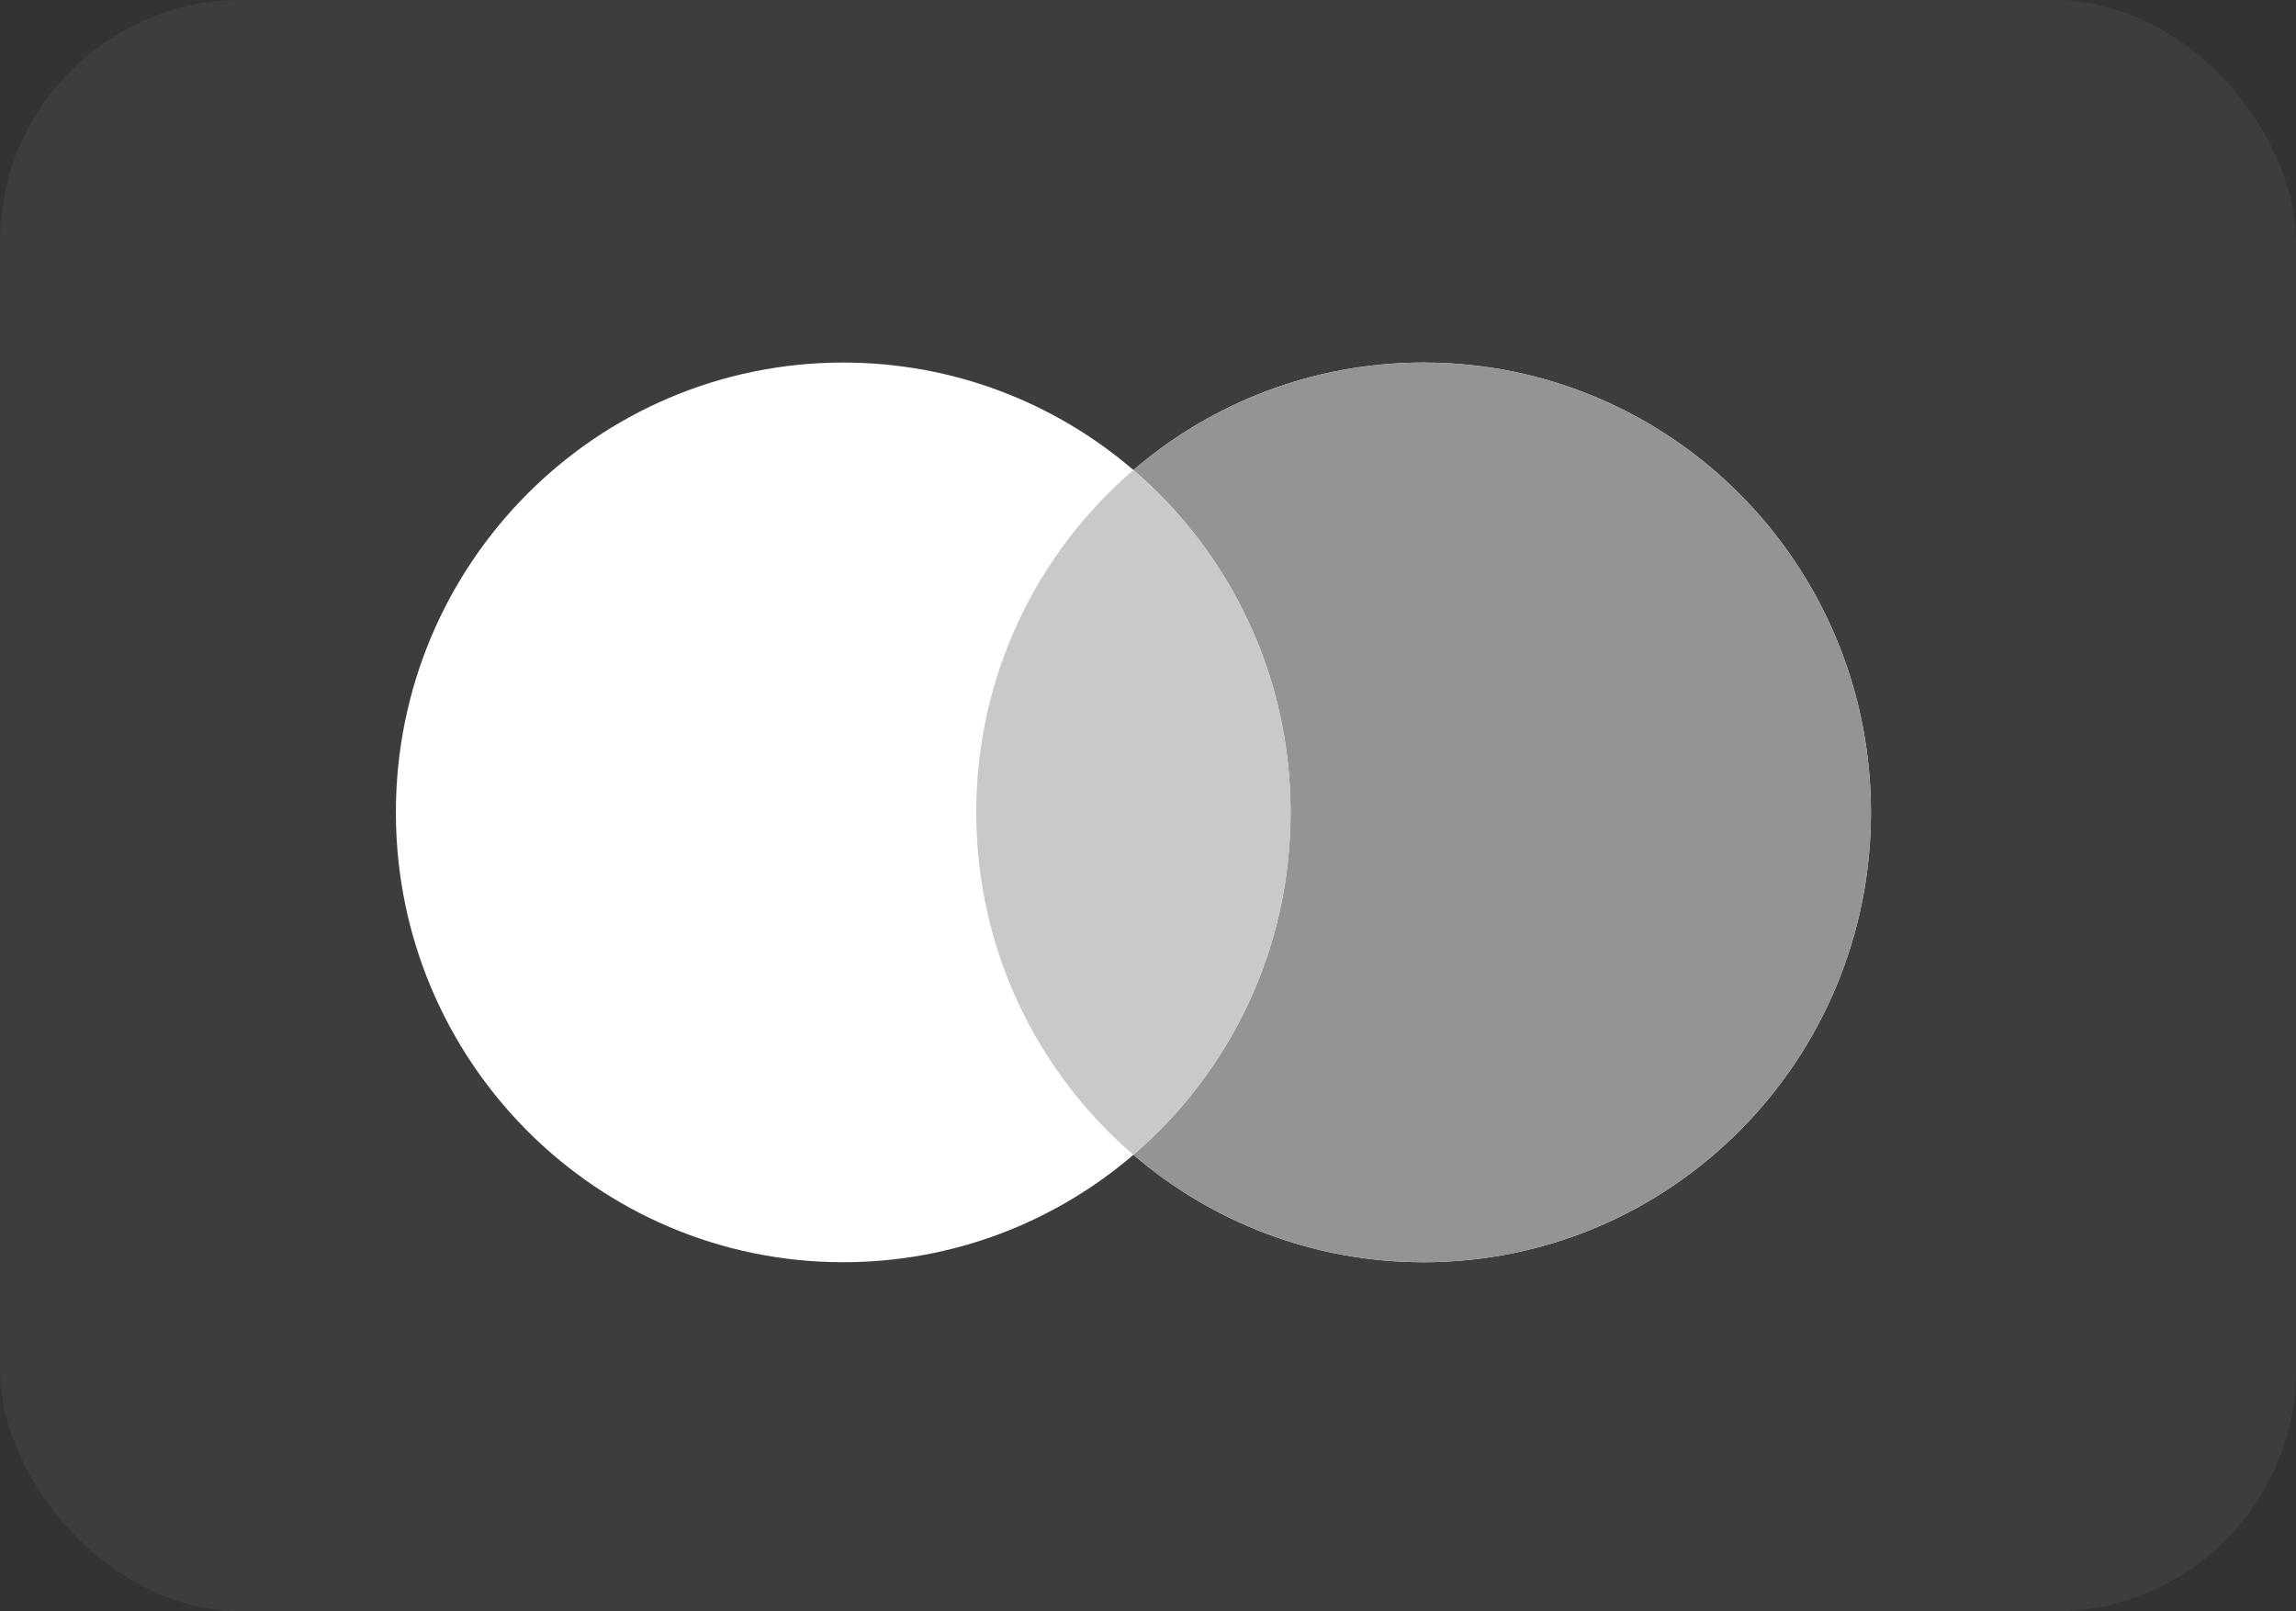 <svg xmlns="http://www.w3.org/2000/svg" width="57" height="40" viewBox="0 0 57 40" fill="none">
<rect x="0" y="0" width="57" height="40" fill="#333333" stroke="none"/>
<rect width="57" height="40" rx="6" fill="white" fill-opacity="0.05"/>
<path fill-rule="evenodd" clip-rule="evenodd" d="M28.138 28.666C26.199 30.329 23.683 31.333 20.934 31.333C14.8 31.333 9.828 26.334 9.828 20.167C9.828 13.999 14.8 9 20.934 9C23.683 9 26.199 10.004 28.138 11.668C30.077 10.004 32.593 9 35.342 9C41.476 9 46.448 13.999 46.448 20.167C46.448 26.334 41.476 31.333 35.342 31.333C32.593 31.333 30.077 30.329 28.138 28.666Z" fill="white"/>
<path fill-rule="evenodd" clip-rule="evenodd" d="M28.138 28.666C30.526 26.618 32.04 23.57 32.04 20.167C32.04 16.763 30.526 13.716 28.138 11.668C30.077 10.004 32.593 9 35.342 9C41.476 9 46.448 13.999 46.448 20.167C46.448 26.334 41.476 31.333 35.342 31.333C32.593 31.333 30.077 30.329 28.138 28.666Z" fill="#949494"/>
<path fill-rule="evenodd" clip-rule="evenodd" d="M28.138 28.666C30.526 26.617 32.04 23.57 32.04 20.166C32.04 16.763 30.526 13.716 28.138 11.668C25.75 13.716 24.236 16.763 24.236 20.166C24.236 23.57 25.75 26.617 28.138 28.666Z" fill="#C9C9C9"/>
</svg>